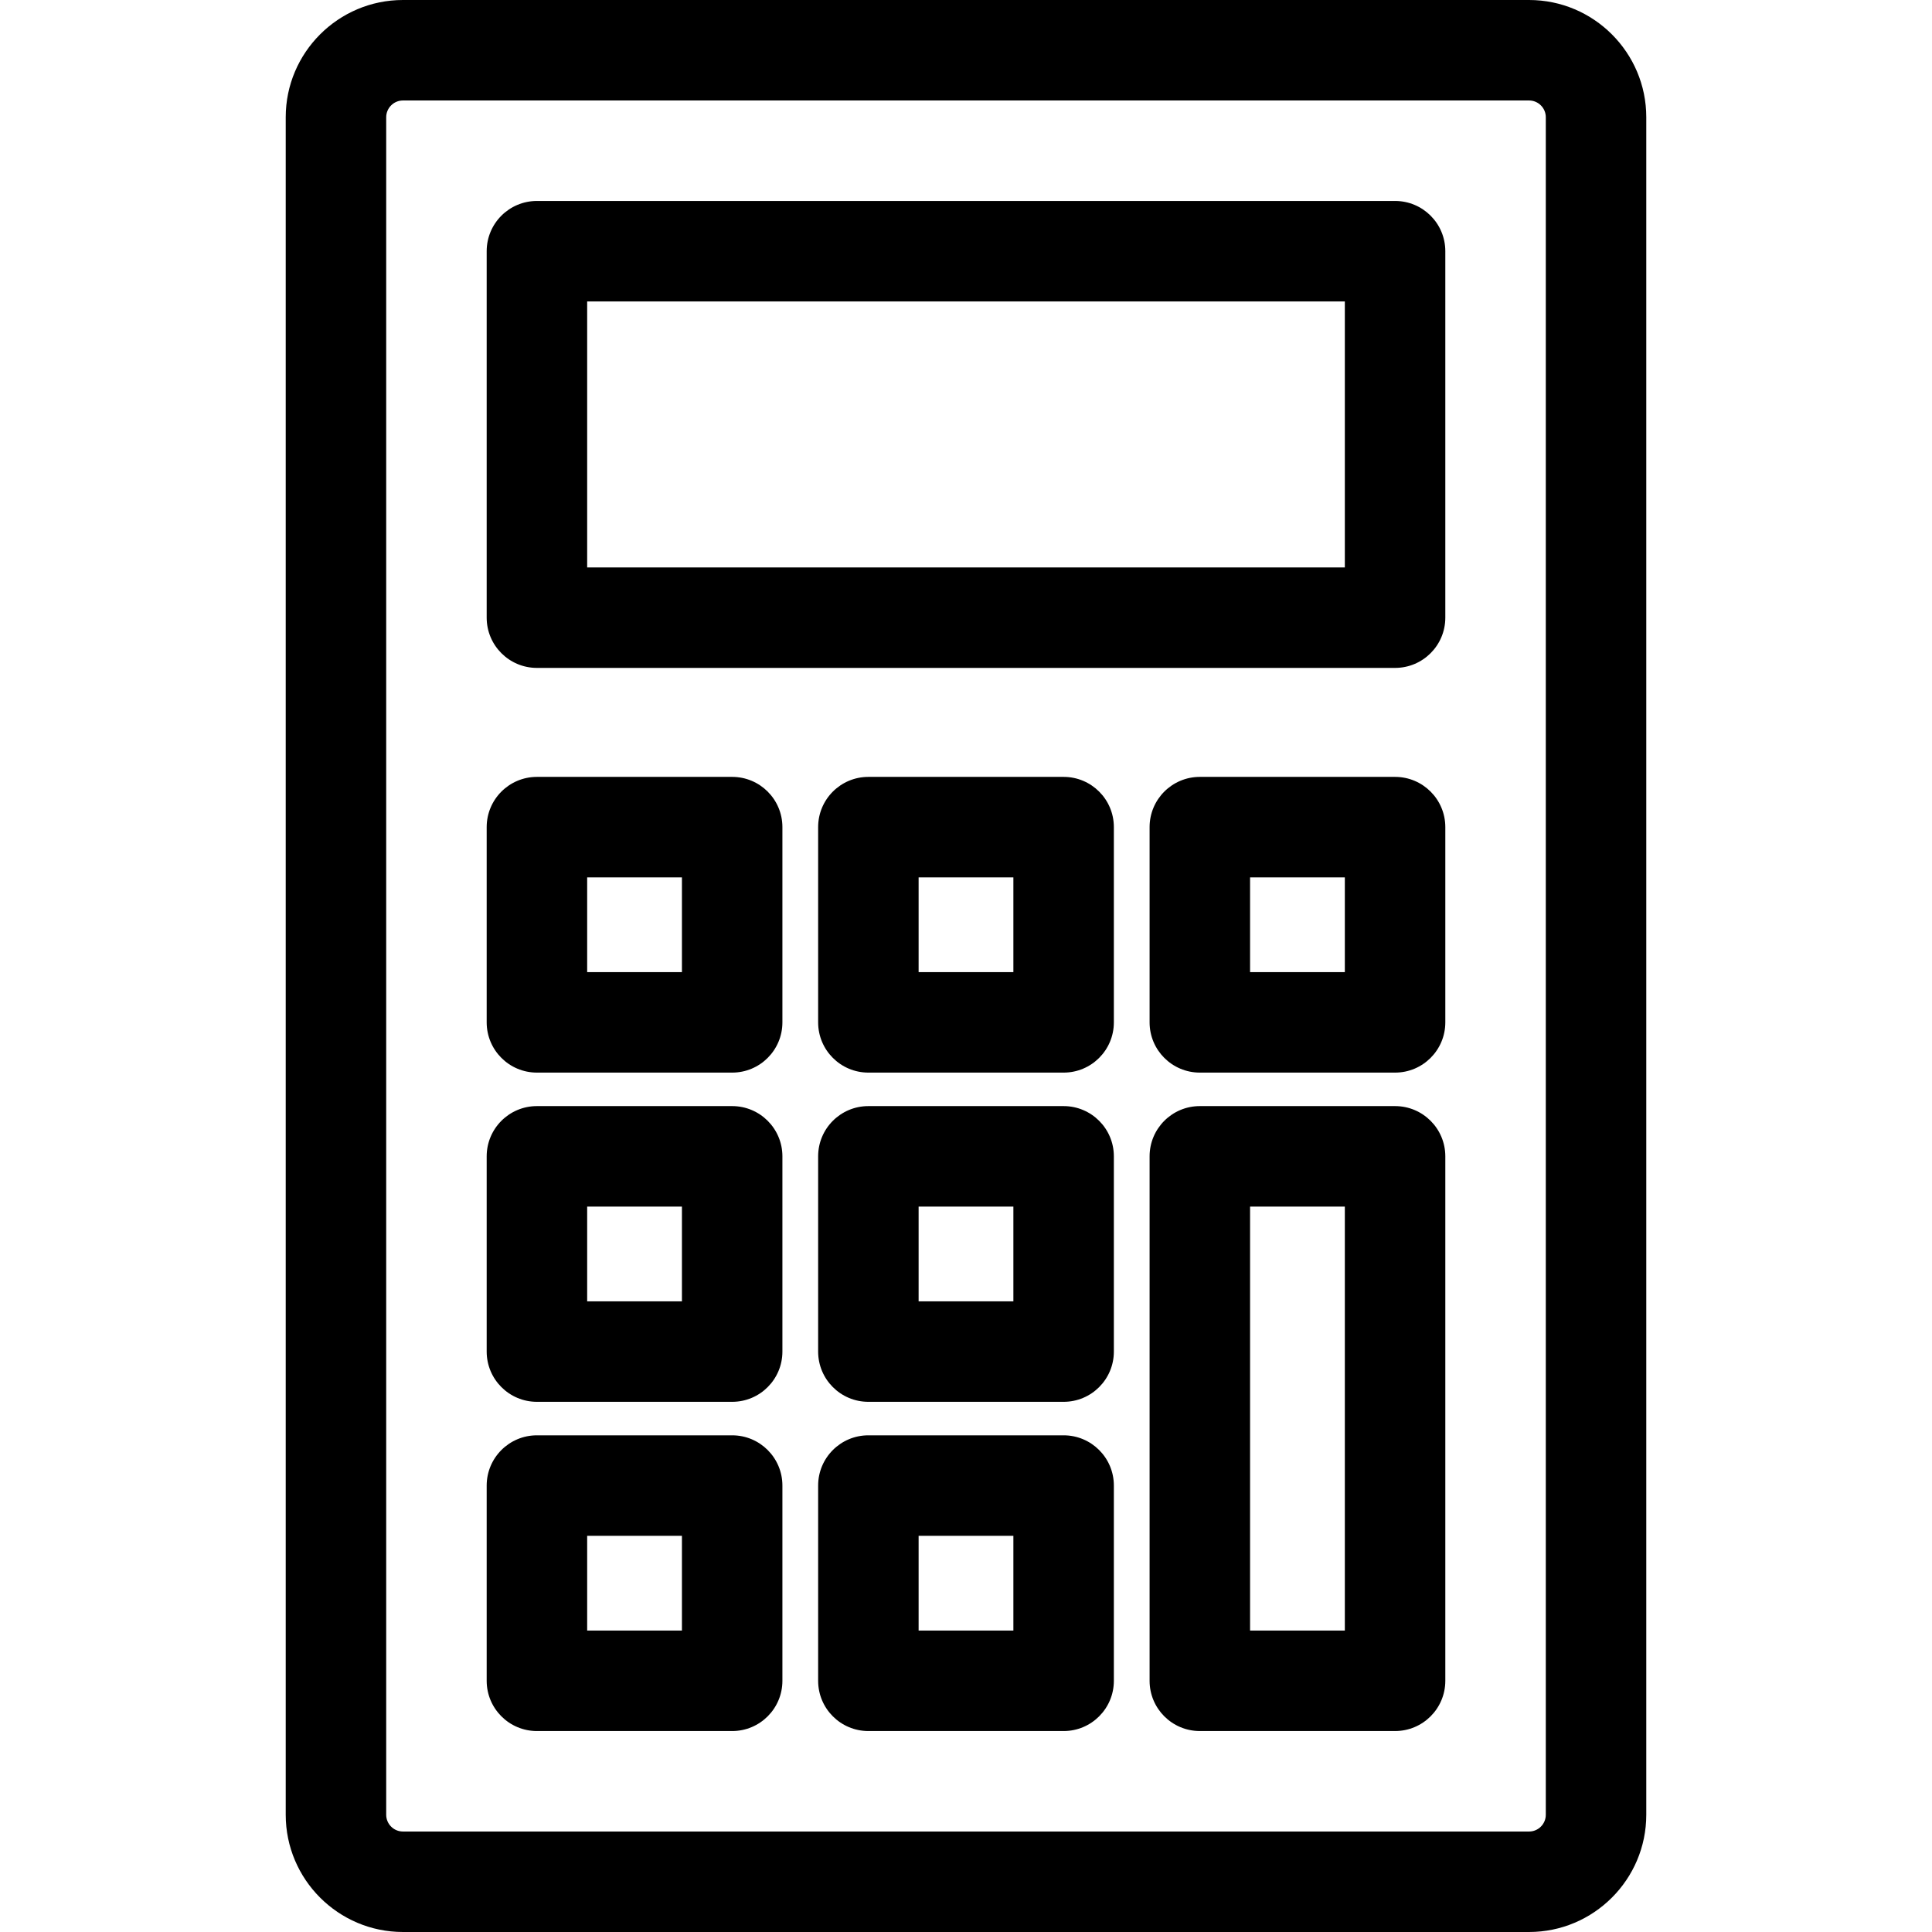 <?xml version="1.0" encoding="iso-8859-1"?>
<!-- Uploaded to: SVG Repo, www.svgrepo.com, Generator: SVG Repo Mixer Tools -->
<svg fill="#000000" height="800px" width="800px" version="1.1" id="Layer_1" xmlns="http://www.w3.org/2000/svg" xmlns:xlink="http://www.w3.org/1999/xlink" 
	 viewBox="0 0 288.412 288.412" xml:space="preserve">
<g>
	<g>
		<g>
			<path d="M228.259,0H60.153c-9.649,0-17.5,7.851-17.5,17.5v253.412c0,9.649,7.851,17.5,17.5,17.5h168.106
				c9.649,0,17.5-7.851,17.5-17.5V17.5C245.759,7.851,237.908,0,228.259,0z M230.759,270.912c0,1.379-1.121,2.5-2.5,2.5H60.153
				c-1.378,0-2.5-1.121-2.5-2.5V17.5c0-1.379,1.122-2.5,2.5-2.5h168.106c1.379,0,2.5,1.121,2.5,2.5V270.912z"/>
			<path d="M208.259,30H80.153c-4.142,0-7.5,3.357-7.5,7.5v54.706c0,4.143,3.358,7.5,7.5,7.5h128.106c4.143,0,7.5-3.357,7.5-7.5
				V37.5C215.759,33.357,212.402,30,208.259,30z M200.759,84.706H87.653V45h113.106V84.706z"/>
			<path d="M109.299,115.975H80.153c-4.142,0-7.5,3.357-7.5,7.5v29.145c0,4.143,3.358,7.5,7.5,7.5h29.146c4.142,0,7.5-3.357,7.5-7.5
				v-29.145C116.799,119.332,113.441,115.975,109.299,115.975z M101.799,145.12H87.653v-14.145h14.146V145.12z"/>
			<path d="M158.779,115.975h-29.146c-4.142,0-7.5,3.357-7.5,7.5v29.145c0,4.143,3.358,7.5,7.5,7.5h29.146
				c4.143,0,7.5-3.357,7.5-7.5v-29.145C166.279,119.332,162.921,115.975,158.779,115.975z M151.279,145.12h-14.146v-14.145h14.146
				V145.12z"/>
			<path d="M208.259,115.975h-29.146c-4.143,0-7.5,3.357-7.5,7.5v29.145c0,4.143,3.357,7.5,7.5,7.5h29.146
				c4.143,0,7.5-3.357,7.5-7.5v-29.145C215.759,119.332,212.402,115.975,208.259,115.975z M200.759,145.12h-14.146v-14.145h14.146
				V145.12z"/>
			<path d="M109.299,165.12H80.153c-4.142,0-7.5,3.357-7.5,7.5v29.146c0,4.143,3.358,7.5,7.5,7.5h29.146c4.142,0,7.5-3.357,7.5-7.5
				V172.62C116.799,168.478,113.441,165.12,109.299,165.12z M101.799,194.267H87.653V180.12h14.146V194.267z"/>
			<path d="M158.779,165.12h-29.146c-4.142,0-7.5,3.357-7.5,7.5v29.146c0,4.143,3.358,7.5,7.5,7.5h29.146c4.143,0,7.5-3.357,7.5-7.5
				V172.62C166.279,168.478,162.921,165.12,158.779,165.12z M151.279,194.267h-14.146V180.12h14.146V194.267z"/>
			<path d="M109.299,214.267H80.153c-4.142,0-7.5,3.357-7.5,7.5v29.146c0,4.143,3.358,7.5,7.5,7.5h29.146c4.142,0,7.5-3.357,7.5-7.5
				v-29.146C116.799,217.624,113.441,214.267,109.299,214.267z M101.799,243.412H87.653v-14.146h14.146V243.412z"/>
			<path d="M158.779,214.267h-29.146c-4.142,0-7.5,3.357-7.5,7.5v29.146c0,4.143,3.358,7.5,7.5,7.5h29.146
				c4.143,0,7.5-3.357,7.5-7.5v-29.146C166.279,217.624,162.921,214.267,158.779,214.267z M151.279,243.412h-14.146v-14.146h14.146
				V243.412z"/>
			<path d="M208.259,165.12h-29.146c-4.143,0-7.5,3.357-7.5,7.5v78.292c0,4.143,3.357,7.5,7.5,7.5h29.146c4.143,0,7.5-3.357,7.5-7.5
				V172.62C215.759,168.478,212.402,165.12,208.259,165.12z M200.759,243.412h-14.146V180.12h14.146V243.412z"/>
		</g>
	</g>
</g>
</svg>